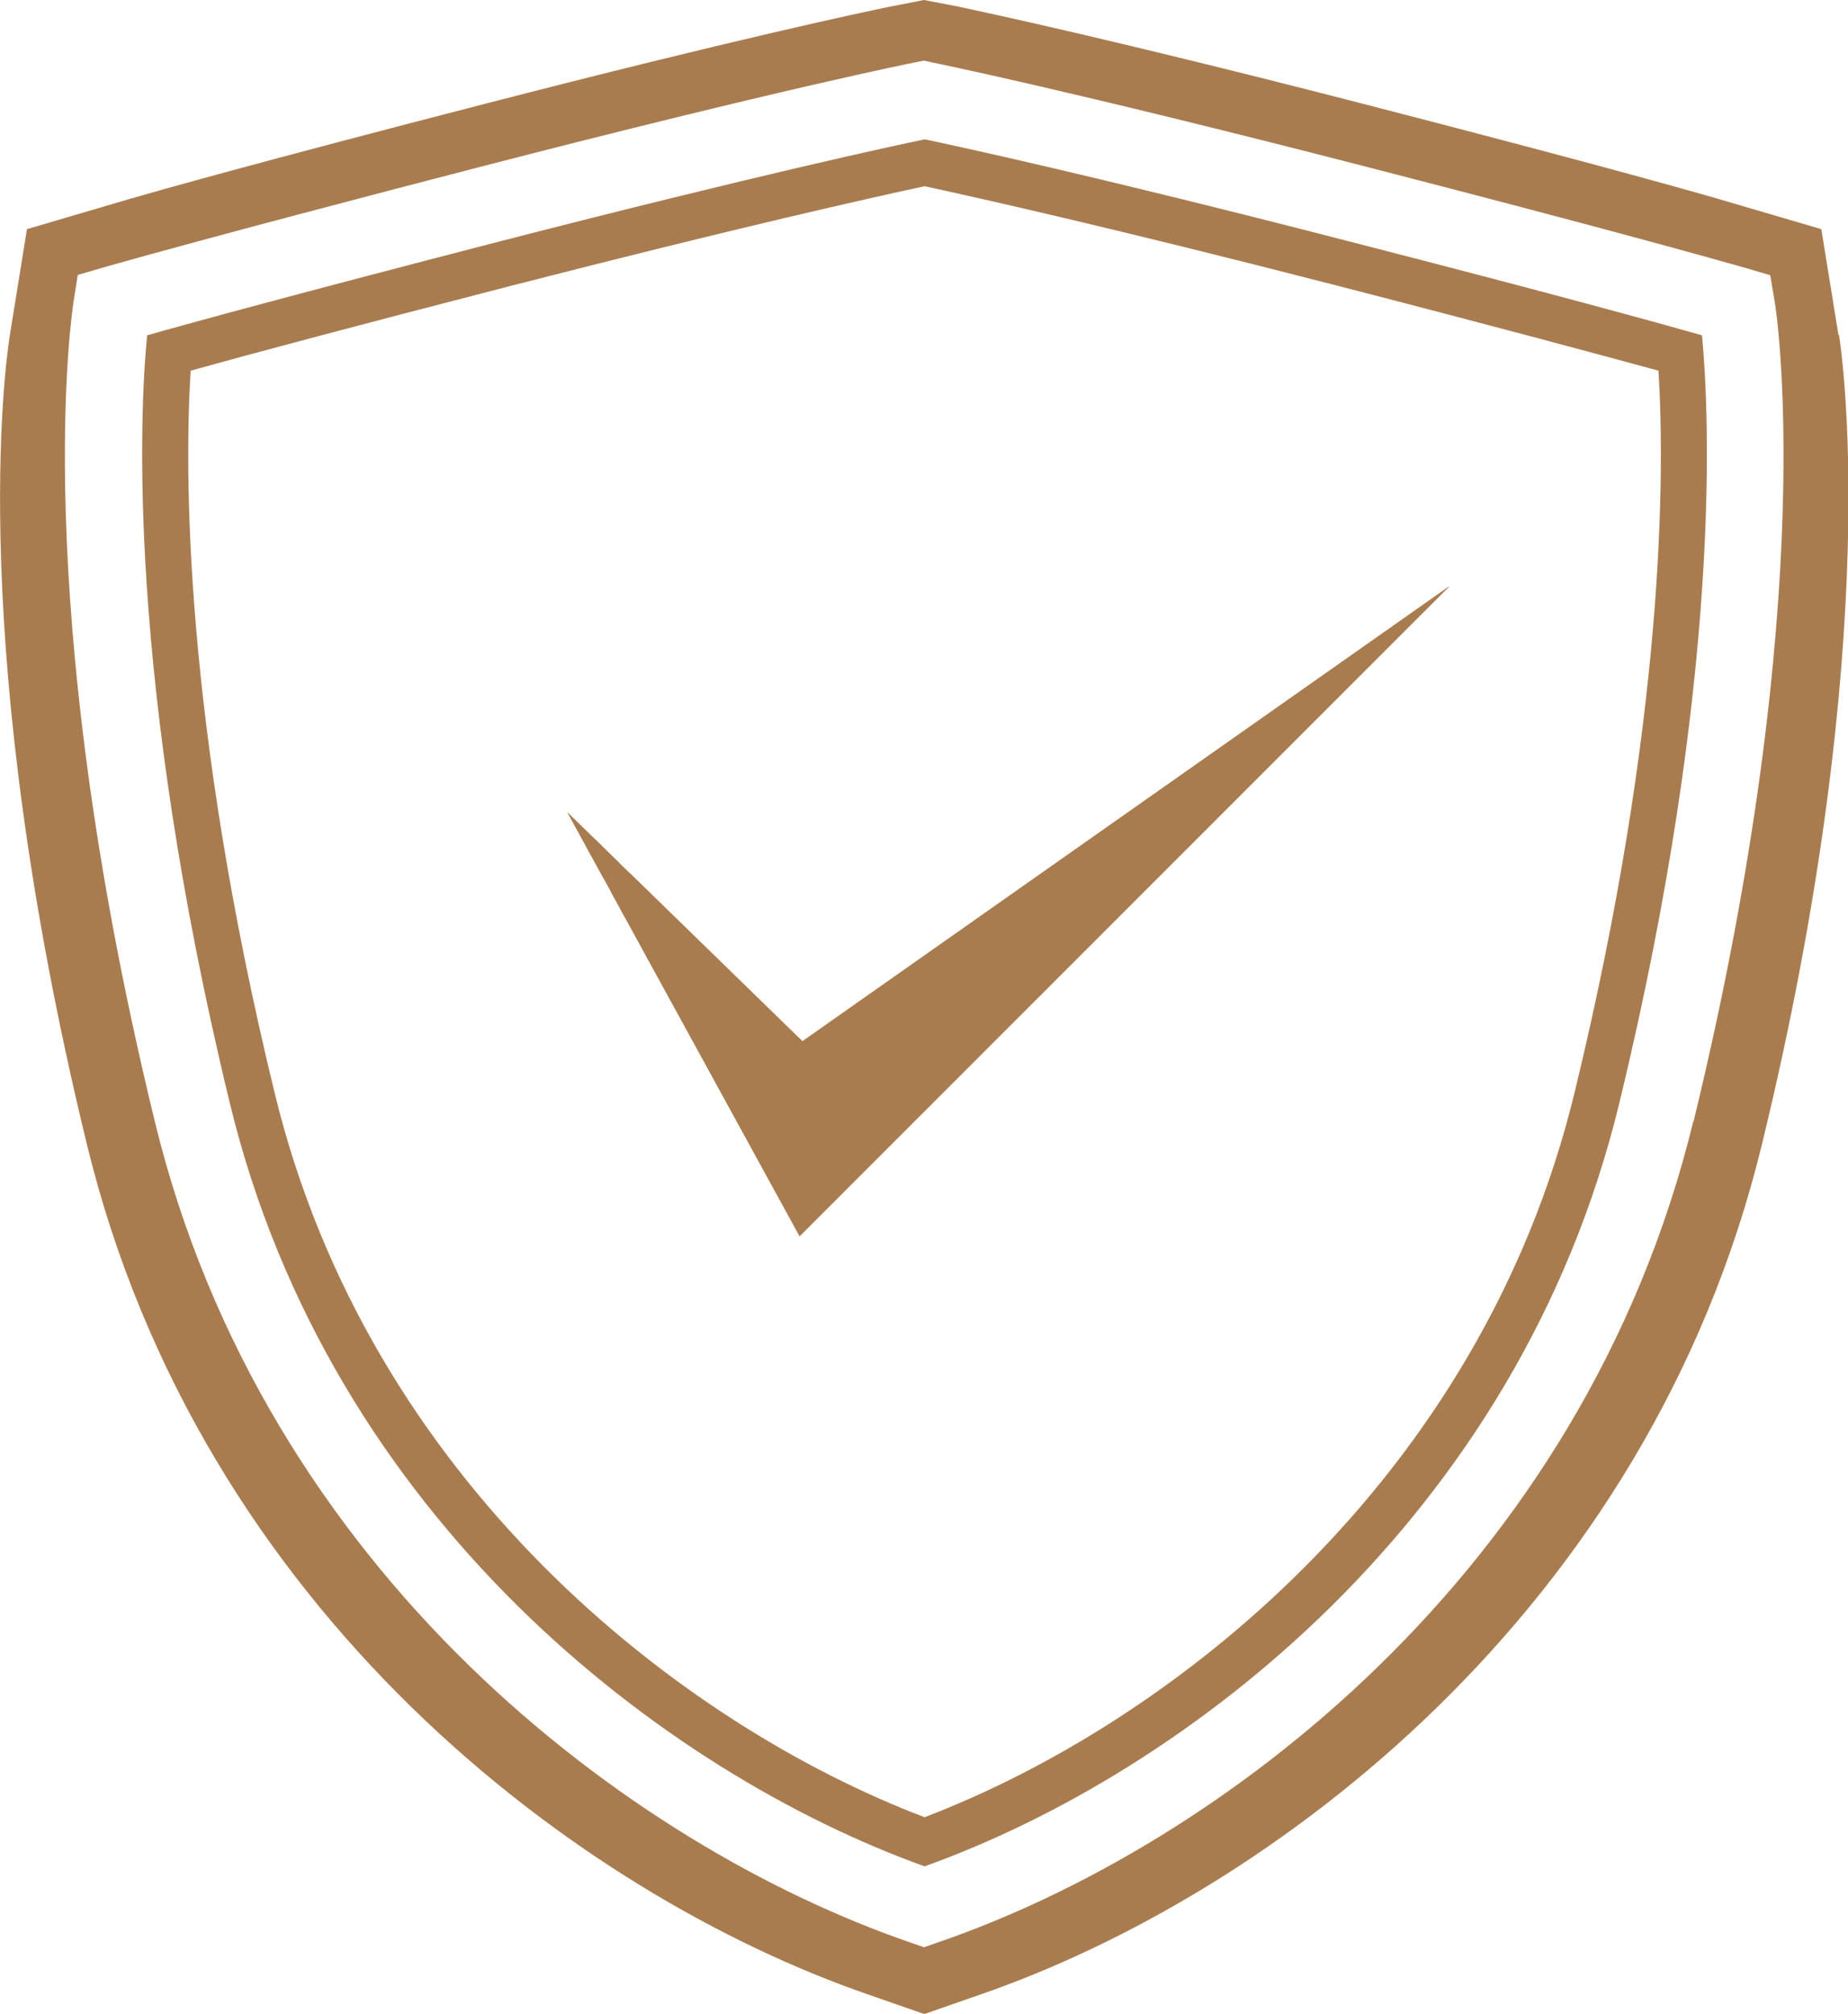 <?xml version="1.0" encoding="UTF-8"?>
<svg id="Layer_2" data-name="Layer 2" xmlns="http://www.w3.org/2000/svg" xmlns:xlink="http://www.w3.org/1999/xlink" viewBox="0 0 65.82 71.71">
  <defs>
    <style>
      .cls-1 {
        clip-path: url(#clippath);
      }

      .cls-2 {
        fill: #a97c50;
      }
    </style>
    <clipPath id="clippath">
      <polyline class="cls-2" points="20.21 28.93 28.48 44.02 51.63 20.87 51.63 20.87 28.58 37.08"/>
    </clipPath>
  </defs>
  <g id="Layer_3" data-name="Layer 3">
    <g>
      <g>
        <path class="cls-2" d="m65.48,11.93l-.61-3.77-3.85-1.13c-3.61-1.03-8.74-2.37-12.42-3.32C39.64,1.4,34.99.42,34.11.23l-1.2-.23-1.23.24c-.83.17-5.44,1.14-14.46,3.47-8.1,2.09-11.66,3.1-12.59,3.37l-3.67,1.08-.61,3.78c-.17,1.08-1.56,11.11,2.74,28.79,4.05,16.68,17.53,26.74,27.85,30.3l1.98.69,1.98-.69c10.32-3.56,23.81-13.62,27.86-30.3,4.4-18.09,2.81-28.36,2.74-28.8Zm-5.17,28h0c-3.92,16.1-16.94,25.82-26.91,29.24l-.49.17-.49-.17c-9.97-3.43-23-13.15-26.91-29.25C.93,21.1,2.61,10.86,2.62,10.74l.15-.95,1.1-.32c3.84-1.08,9.34-2.52,13.28-3.54,10.68-2.76,15.39-3.7,15.45-3.71l.31-.06.32.07s4.81.97,15.44,3.71c8.26,2.13,12.12,3.21,13.46,3.59l.92.27.16.95c.02.1,1.69,10.34-2.89,29.18Z"/>
        <path class="cls-2" d="m32.92,6.63c1.95.42,6.73,1.49,14.66,3.53,5.85,1.51,9.47,2.49,11.49,3.04.22,3.56.25,12.38-2.99,25.71-3.36,13.85-14.44,22.48-23.15,25.8-8.71-3.31-19.79-11.94-23.15-25.8-3.24-13.32-3.21-22.14-2.99-25.71,2.01-.56,5.62-1.53,11.48-3.04,7.94-2.04,12.71-3.11,14.67-3.53m0-1.67c-1.1.23-5.99,1.28-15.08,3.62-7.27,1.88-11.11,2.93-12.62,3.36-.26,2.64-.75,12.13,2.95,27.36,3.59,14.8,15.48,23.83,24.74,27.16,9.27-3.32,21.15-12.36,24.74-27.16,3.71-15.28,3.2-24.73,2.95-27.36-1.51-.43-5.35-1.49-12.63-3.36-9.07-2.34-13.97-3.39-15.06-3.62h0Z"/>
      </g>
      <g>
        <polyline class="cls-2" points="20.21 28.93 28.48 44.02 51.63 20.87 51.63 20.87 28.58 37.08"/>
        <g class="cls-1">
          <polygon class="cls-2" points="21.04 20.87 20.21 21.65 20.21 20.87 21.04 20.87"/>
          <polygon class="cls-2" points="21.43 20.87 20.21 22.01 20.21 21.65 21.04 20.87 21.43 20.87"/>
          <polygon class="cls-2" points="21.81 20.87 20.21 22.37 20.21 22.01 21.43 20.87 21.81 20.87"/>
          <polygon class="cls-2" points="22.2 20.87 20.21 22.73 20.21 22.37 21.81 20.87 22.2 20.87"/>
          <polygon class="cls-2" points="22.59 20.87 20.21 23.09 20.21 22.73 22.2 20.87 22.59 20.87"/>
          <polygon class="cls-2" points="22.98 20.87 20.21 23.45 20.21 23.09 22.59 20.87 22.98 20.87"/>
          <polygon class="cls-2" points="23.37 20.87 20.21 23.81 20.21 23.45 22.98 20.87 23.37 20.87"/>
          <polygon class="cls-2" points="23.75 20.87 20.21 24.17 20.21 23.81 23.37 20.87 23.75 20.87"/>
          <polygon class="cls-2" points="24.14 20.87 20.21 24.53 20.21 24.17 23.75 20.87 24.14 20.87"/>
          <polygon class="cls-2" points="24.53 20.87 20.21 24.89 20.21 24.53 24.14 20.87 24.53 20.87"/>
          <polygon class="cls-2" points="24.92 20.87 20.21 25.25 20.21 24.89 24.53 20.87 24.92 20.87"/>
          <polygon class="cls-2" points="25.31 20.87 20.21 25.61 20.21 25.25 24.92 20.87 25.31 20.87"/>
          <polygon class="cls-2" points="25.7 20.87 20.21 25.97 20.21 25.61 25.31 20.87 25.7 20.87"/>
          <polygon class="cls-2" points="26.08 20.87 20.21 26.33 20.21 25.97 25.7 20.87 26.08 20.87"/>
          <polygon class="cls-2" points="26.47 20.87 20.21 26.69 20.21 26.33 26.08 20.87 26.47 20.87"/>
          <polygon class="cls-2" points="26.86 20.87 20.21 27.05 20.21 26.69 26.47 20.87 26.86 20.87"/>
          <polygon class="cls-2" points="27.25 20.87 20.21 27.41 20.21 27.05 26.86 20.87 27.25 20.87"/>
          <polygon class="cls-2" points="27.64 20.87 20.21 27.77 20.21 27.41 27.25 20.87 27.64 20.87"/>
          <polygon class="cls-2" points="28.02 20.87 20.21 28.13 20.21 27.77 27.64 20.87 28.02 20.87"/>
          <polygon class="cls-2" points="28.41 20.87 20.21 28.49 20.21 28.13 28.02 20.87 28.41 20.87"/>
          <polygon class="cls-2" points="28.8 20.87 20.21 28.85 20.21 28.49 28.41 20.87 28.8 20.87"/>
          <polygon class="cls-2" points="29.19 20.87 20.21 29.21 20.21 28.85 28.8 20.87 29.19 20.87"/>
          <polygon class="cls-2" points="29.58 20.87 20.21 29.58 20.21 29.21 29.19 20.87 29.58 20.87"/>
          <polygon class="cls-2" points="29.96 20.87 20.21 29.94 20.21 29.58 29.58 20.87 29.96 20.87"/>
          <polygon class="cls-2" points="30.35 20.87 20.21 30.3 20.21 29.94 29.96 20.87 30.35 20.87"/>
          <polygon class="cls-2" points="30.74 20.87 20.21 30.66 20.21 30.3 30.35 20.87 30.74 20.87"/>
          <polygon class="cls-2" points="31.13 20.87 20.21 31.02 20.21 30.66 30.74 20.87 31.13 20.87"/>
          <polygon class="cls-2" points="31.52 20.87 20.21 31.38 20.21 31.02 31.13 20.87 31.52 20.87"/>
          <polygon class="cls-2" points="31.91 20.87 20.21 31.74 20.21 31.38 31.52 20.87 31.91 20.87"/>
          <polygon class="cls-2" points="32.29 20.87 20.21 32.1 20.21 31.74 31.91 20.87 32.29 20.87"/>
          <polygon class="cls-2" points="32.68 20.87 20.21 32.46 20.21 32.1 32.29 20.87 32.68 20.87"/>
          <polygon class="cls-2" points="33.09 19.31 18.88 32.5 18.88 32.1 32.66 19.31 33.09 19.31"/>
          <polygon class="cls-2" points="33.41 22.29 21.41 33.43 21.41 33.11 33.05 22.29 33.41 22.29"/>
          <polygon class="cls-2" points="33.85 20.87 20.21 33.54 20.21 33.18 33.46 20.87 33.85 20.87"/>
          <polygon class="cls-2" points="34.23 20.87 20.21 33.9 20.21 33.54 33.85 20.87 34.23 20.87"/>
          <polygon class="cls-2" points="34.62 20.87 20.21 34.26 20.21 33.9 34.23 20.87 34.62 20.87"/>
          <polygon class="cls-2" points="35.01 20.87 20.21 34.62 20.21 34.26 34.62 20.87 35.01 20.87"/>
          <polygon class="cls-2" points="35.4 20.87 20.21 34.98 20.21 34.62 35.01 20.87 35.4 20.87"/>
          <polygon class="cls-2" points="35.79 20.87 20.21 35.34 20.21 34.98 35.4 20.87 35.79 20.87"/>
          <polygon class="cls-2" points="36.17 20.87 20.21 35.7 20.21 35.34 35.79 20.87 36.17 20.87"/>
          <polygon class="cls-2" points="36.56 20.87 20.35 35.93 20.21 35.77 20.21 35.7 36.17 20.87 36.56 20.87"/>
          <polygon class="cls-2" points="36.95 20.87 20.53 36.12 20.35 35.93 36.56 20.87 36.95 20.87"/>
          <polygon class="cls-2" points="37.34 20.87 20.71 36.31 20.53 36.12 36.95 20.87 37.34 20.87"/>
          <polygon class="cls-2" points="37.73 20.87 20.89 36.51 20.71 36.31 37.34 20.87 37.73 20.87"/>
          <polygon class="cls-2" points="38.12 20.87 21.07 36.7 20.89 36.51 37.73 20.87 38.12 20.87"/>
          <polygon class="cls-2" points="38.5 20.87 21.25 36.89 21.07 36.7 38.12 20.87 38.5 20.87"/>
          <polygon class="cls-2" points="38.89 20.87 21.43 37.09 21.25 36.89 38.5 20.87 38.89 20.87"/>
          <polygon class="cls-2" points="39.28 20.87 21.61 37.28 21.43 37.09 38.89 20.87 39.28 20.87"/>
          <polygon class="cls-2" points="39.67 20.87 21.79 37.47 21.61 37.28 39.28 20.87 39.67 20.87"/>
          <polygon class="cls-2" points="40.06 20.87 21.97 37.67 21.79 37.47 39.67 20.87 40.06 20.87"/>
          <polygon class="cls-2" points="40.44 20.87 22.15 37.86 21.97 37.67 40.06 20.87 40.44 20.87"/>
          <polygon class="cls-2" points="40.83 20.87 22.33 38.05 22.15 37.86 40.44 20.87 40.83 20.87"/>
          <polygon class="cls-2" points="41.22 20.87 22.51 38.25 22.33 38.05 40.83 20.87 41.22 20.87"/>
          <polygon class="cls-2" points="41.61 20.87 22.69 38.44 22.51 38.25 41.22 20.87 41.61 20.87"/>
          <polygon class="cls-2" points="42 20.87 22.87 38.64 22.69 38.44 41.61 20.87 42 20.87"/>
          <polygon class="cls-2" points="42.39 20.87 23.05 38.83 22.87 38.64 42 20.87 42.39 20.87"/>
          <polygon class="cls-2" points="42.77 20.87 23.23 39.02 23.05 38.83 42.39 20.87 42.77 20.87"/>
          <polygon class="cls-2" points="43.16 20.87 23.41 39.22 23.23 39.02 42.77 20.87 43.16 20.87"/>
          <polygon class="cls-2" points="43.55 20.87 23.59 39.41 23.41 39.22 43.16 20.87 43.55 20.87"/>
          <polygon class="cls-2" points="43.94 20.87 23.77 39.6 23.59 39.41 43.55 20.87 43.94 20.87"/>
          <polygon class="cls-2" points="44.33 20.87 23.95 39.8 23.77 39.6 43.94 20.87 44.33 20.87"/>
          <polygon class="cls-2" points="44.71 20.87 24.13 39.99 23.95 39.8 44.33 20.87 44.71 20.87"/>
          <polygon class="cls-2" points="45.1 20.87 24.31 40.18 24.13 39.99 44.71 20.87 45.1 20.87"/>
          <polygon class="cls-2" points="45.49 20.87 24.49 40.38 24.31 40.18 45.1 20.87 45.49 20.87"/>
          <polygon class="cls-2" points="45.88 20.87 24.67 40.57 24.49 40.38 45.49 20.87 45.88 20.87"/>
          <polygon class="cls-2" points="46.27 20.87 24.85 40.76 24.67 40.57 45.88 20.87 46.27 20.87"/>
          <polygon class="cls-2" points="46.65 20.87 25.03 40.96 24.85 40.76 46.27 20.87 46.65 20.87"/>
          <polygon class="cls-2" points="47.04 20.87 25.21 41.15 25.03 40.96 46.65 20.87 47.04 20.87"/>
          <polygon class="cls-2" points="47.43 20.87 25.39 41.34 25.21 41.15 47.04 20.87 47.43 20.87"/>
          <polygon class="cls-2" points="47.82 20.87 25.57 41.54 25.39 41.34 47.43 20.87 47.82 20.87"/>
          <polygon class="cls-2" points="48.21 20.87 25.75 41.73 25.57 41.54 47.82 20.87 48.21 20.87"/>
          <polygon class="cls-2" points="48.6 20.87 25.93 41.93 25.75 41.73 48.21 20.87 48.6 20.87"/>
          <polygon class="cls-2" points="48.98 20.87 26.11 42.12 25.93 41.93 48.6 20.87 48.98 20.87"/>
          <polygon class="cls-2" points="49.37 20.87 26.29 42.31 26.11 42.12 48.98 20.87 49.37 20.87"/>
          <polygon class="cls-2" points="49.76 20.87 26.46 42.51 26.29 42.31 49.37 20.87 49.76 20.87"/>
          <polygon class="cls-2" points="50.15 20.87 26.64 42.7 26.46 42.51 49.76 20.87 50.15 20.87"/>
          <polygon class="cls-2" points="50.54 20.87 26.82 42.89 26.64 42.7 50.15 20.87 50.54 20.87"/>
          <polygon class="cls-2" points="50.92 20.87 27 43.09 26.82 42.89 50.54 20.87 50.92 20.87"/>
          <polygon class="cls-2" points="51.31 20.87 27.18 43.28 27 43.09 50.92 20.87 51.31 20.87"/>
          <polygon class="cls-2" points="51.63 20.94 27.36 43.47 27.18 43.28 51.31 20.87 51.63 20.87 51.63 20.94"/>
          <polygon class="cls-2" points="51.63 21.3 27.54 43.67 27.36 43.47 51.63 20.94 51.63 21.3"/>
          <polygon class="cls-2" points="51.63 21.66 27.72 43.86 27.54 43.67 51.63 21.3 51.63 21.66"/>
          <polygon class="cls-2" points="51.63 22.02 27.94 44.02 27.87 44.02 27.72 43.86 51.63 21.66 51.63 22.02"/>
          <polygon class="cls-2" points="51.63 22.38 28.33 44.02 27.94 44.02 51.63 22.02 51.63 22.38"/>
          <polygon class="cls-2" points="51.63 22.74 28.72 44.02 28.33 44.02 51.63 22.38 51.63 22.74"/>
          <polygon class="cls-2" points="51.63 23.1 29.11 44.02 28.72 44.02 51.63 22.74 51.63 23.1"/>
          <polygon class="cls-2" points="51.63 23.47 29.49 44.02 29.11 44.02 51.63 23.1 51.63 23.47"/>
          <polygon class="cls-2" points="51.63 23.83 29.88 44.02 29.49 44.02 51.63 23.47 51.63 23.83"/>
          <polygon class="cls-2" points="51.63 24.19 30.27 44.02 29.88 44.02 51.63 23.83 51.63 24.19"/>
          <polygon class="cls-2" points="51.63 24.55 30.66 44.02 30.27 44.02 51.63 24.19 51.63 24.55"/>
          <polygon class="cls-2" points="51.63 24.91 31.05 44.02 30.66 44.02 51.63 24.55 51.63 24.91"/>
          <polygon class="cls-2" points="51.63 25.27 31.43 44.02 31.05 44.02 51.63 24.91 51.63 25.27"/>
          <polygon class="cls-2" points="51.63 25.63 31.82 44.02 31.43 44.02 51.63 25.27 51.63 25.63"/>
          <polygon class="cls-2" points="51.63 25.99 32.21 44.02 31.82 44.02 51.63 25.63 51.63 25.99"/>
          <polygon class="cls-2" points="51.63 26.35 32.6 44.02 32.21 44.02 51.63 25.99 51.63 26.35"/>
          <polygon class="cls-2" points="51.63 26.71 32.99 44.02 32.6 44.02 51.63 26.35 51.63 26.71"/>
          <polygon class="cls-2" points="51.63 27.07 33.38 44.02 32.99 44.02 51.63 26.71 51.63 27.07"/>
          <polygon class="cls-2" points="51.63 27.43 33.76 44.02 33.38 44.02 51.63 27.07 51.63 27.43"/>
          <polygon class="cls-2" points="51.63 27.79 34.15 44.02 33.76 44.02 51.63 27.43 51.63 27.79"/>
          <polygon class="cls-2" points="51.63 28.15 34.54 44.02 34.15 44.02 51.63 27.79 51.63 28.15"/>
          <polygon class="cls-2" points="51.63 28.51 34.93 44.02 34.54 44.02 51.63 28.15 51.63 28.51"/>
          <polygon class="cls-2" points="51.63 28.87 35.32 44.02 34.93 44.02 51.63 28.51 51.63 28.87"/>
          <polygon class="cls-2" points="51.63 29.23 35.7 44.02 35.32 44.02 51.63 28.87 51.63 29.23"/>
          <polygon class="cls-2" points="51.63 29.59 36.09 44.02 35.7 44.02 51.63 29.23 51.63 29.59"/>
          <polygon class="cls-2" points="51.63 29.95 36.48 44.02 36.09 44.02 51.63 29.59 51.63 29.95"/>
          <polygon class="cls-2" points="51.63 30.31 36.87 44.02 36.48 44.02 51.63 29.95 51.63 30.31"/>
          <polygon class="cls-2" points="51.63 30.67 37.26 44.02 36.87 44.02 51.63 30.31 51.63 30.67"/>
          <polygon class="cls-2" points="51.63 31.03 37.64 44.02 37.26 44.02 51.63 30.67 51.63 31.03"/>
          <polygon class="cls-2" points="51.63 31.39 38.03 44.02 37.64 44.02 51.63 31.03 51.63 31.39"/>
          <polygon class="cls-2" points="51.63 31.75 38.42 44.02 38.03 44.02 51.63 31.39 51.63 31.75"/>
          <polygon class="cls-2" points="51.63 32.12 38.81 44.02 38.42 44.02 51.63 31.75 51.63 32.12"/>
          <polygon class="cls-2" points="38.81 44.02 51.63 32.12 51.63 44.02 38.81 44.02"/>
        </g>
      </g>
    </g>
  </g>
</svg>